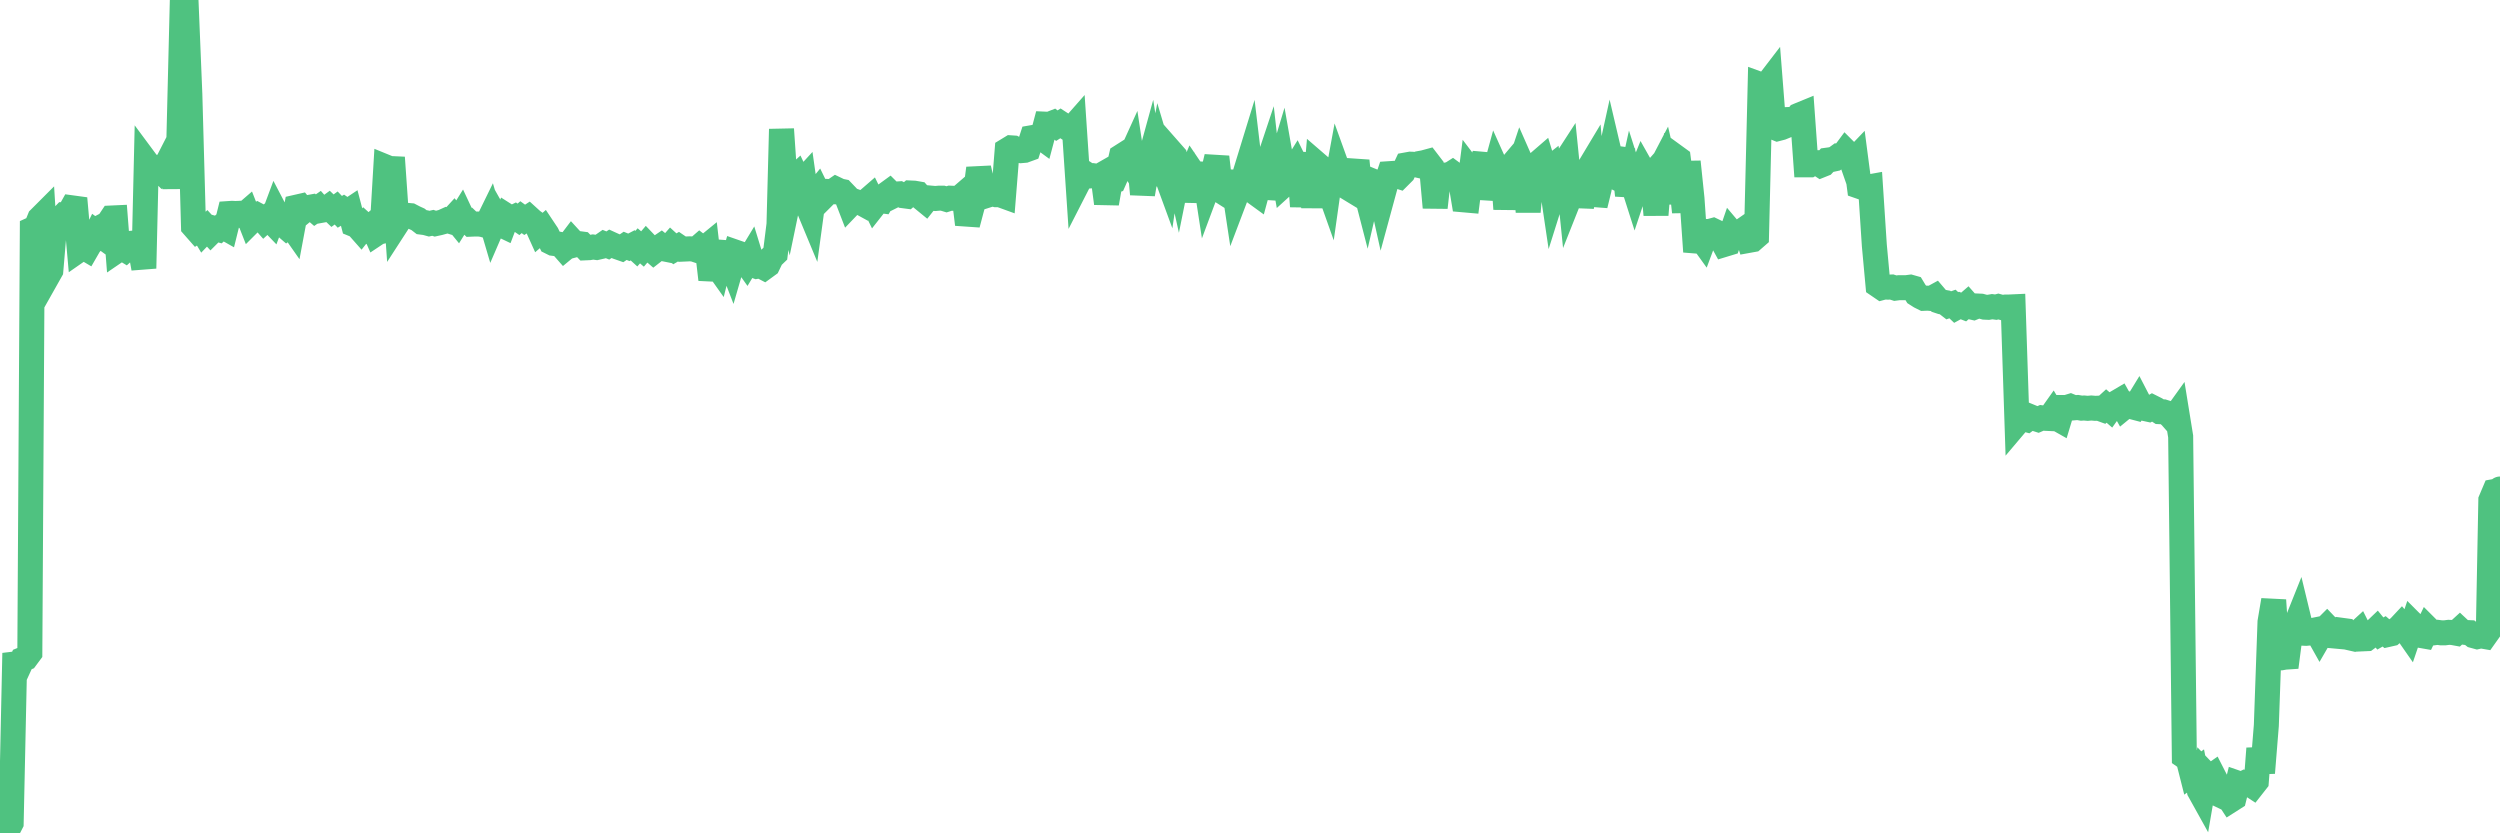 <?xml version="1.0"?><svg width="150px" height="50px" xmlns="http://www.w3.org/2000/svg" xmlns:xlink="http://www.w3.org/1999/xlink"> <polyline fill="none" stroke="#4fc280" stroke-width="1.5px" stroke-linecap="round" stroke-miterlimit="5" points="0.00,48.29 0.22,50.00 0.45,49.81 0.67,49.38 0.89,39.19 1.12,40.05 1.34,39.57 1.56,39.48 1.79,39.17 1.94,13.75 2.16,13.65 2.38,13.11 2.60,12.89 2.83,16.62 3.05,16.23 3.27,13.63 3.50,13.21 3.65,13.11 3.87,12.88 4.09,12.88 4.32,12.47 4.54,12.50 4.76,14.98 4.99,14.82 5.21,14.95 5.36,14.69 5.58,14.43 5.81,13.96 6.03,14.12 6.25,13.53 6.48,13.41 6.70,13.08 6.92,13.07 7.07,15.00 7.29,14.85 7.52,14.99 7.74,14.79 7.96,14.59 8.19,14.57 8.41,14.88 8.63,16.10 8.78,9.72 9.01,10.03 9.23,10.03 9.45,10.04 9.68,10.27 9.90,10.04 10.12,9.61 10.35,10.00 10.49,11.27 10.72,8.89 10.94,-0.00 11.16,0.02 11.39,5.64 11.61,13.58 11.83,13.83 12.06,13.68 12.21,13.93 12.43,13.70 12.65,13.94 12.88,13.71 13.10,13.77 13.32,13.57 13.55,13.70 13.77,12.81 13.92,12.80 14.14,12.81 14.36,12.80 14.59,12.94 14.81,12.75 15.03,13.31 15.26,13.08 15.48,12.93 15.63,13.01 15.85,13.26 16.08,13.05 16.30,13.28 16.52,12.69 16.75,13.13 16.97,13.45 17.19,13.64 17.42,13.46 17.56,13.66 17.79,12.43 18.01,12.38 18.23,12.65 18.46,12.46 18.68,12.42 18.90,12.61 19.13,12.45 19.28,12.62 19.50,12.58 19.72,12.42 19.95,12.64 20.17,12.48 20.39,12.71 20.62,12.57 20.84,12.72 20.99,12.62 21.21,13.46 21.43,13.55 21.66,13.81 21.88,13.53 22.10,13.73 22.33,13.53 22.55,14.03 22.70,13.93 22.92,13.88 23.15,10.02 23.37,10.11 23.59,10.12 23.82,13.42 24.04,13.08 24.26,12.97 24.41,12.92 24.63,12.94 24.86,13.06 25.08,13.16 25.30,13.33 25.53,13.36 25.75,13.42 25.97,13.37 26.12,13.42 26.35,13.37 26.57,13.31 26.79,13.21 27.02,13.28 27.24,13.04 27.46,13.31 27.69,12.94 27.84,13.26 28.06,13.24 28.28,13.45 28.51,13.44 28.73,13.44 28.95,13.47 29.17,13.53 29.40,13.06 29.55,13.57 29.77,13.06 29.99,13.45 30.22,13.56 30.44,12.98 30.66,13.12 30.89,13.01 31.11,13.16 31.26,13.03 31.48,13.19 31.71,13.04 31.93,13.24 32.15,13.40 32.38,13.91 32.60,13.72 32.82,14.05 33.05,14.53 33.19,14.60 33.42,14.63 33.64,14.67 33.86,14.92 34.09,14.73 34.31,14.44 34.53,14.68 34.76,14.62 34.91,14.64 35.13,14.87 35.35,14.86 35.58,14.82 35.80,14.85 36.02,14.80 36.25,14.64 36.47,14.73 36.62,14.63 36.84,14.73 37.06,14.82 37.29,14.90 37.51,14.75 37.73,14.84 37.96,14.72 38.18,14.92 38.33,14.75 38.55,14.94 38.78,14.67 39.00,14.90 39.22,15.09 39.45,14.91 39.67,14.76 39.89,14.94 40.04,14.97 40.26,14.72 40.49,14.93 40.71,14.80 40.93,14.95 41.16,14.94 41.38,14.93 41.60,14.94 41.75,14.99 41.98,14.79 42.20,14.96 42.42,14.78 42.65,16.77 42.87,15.75 43.09,16.06 43.32,15.14 43.46,15.15 43.69,15.32 43.91,15.89 44.13,15.13 44.36,15.21 44.58,15.48 44.80,15.79 45.03,15.41 45.18,15.90 45.40,15.98 45.62,15.94 45.85,16.06 46.07,15.90 46.29,15.44 46.52,15.22 46.74,13.46 46.89,7.75 47.11,10.96 47.33,11.88 47.56,10.77 47.78,10.57 48.00,11.04 48.23,10.79 48.45,12.34 48.67,12.87 48.82,11.77 49.05,11.49 49.27,11.94 49.49,11.72 49.72,11.49 49.94,11.50 50.16,11.35 50.39,11.46 50.54,11.49 50.76,11.72 50.98,12.29 51.21,12.05 51.43,12.13 51.65,12.16 51.87,12.28 52.10,11.98 52.25,11.85 52.47,12.30 52.69,12.02 52.92,12.05 53.14,11.68 53.36,11.52 53.59,11.75 53.81,11.64 53.96,11.63 54.18,11.74 54.41,11.77 54.63,11.58 54.85,11.59 55.08,11.63 55.30,11.88 55.52,12.06 55.67,11.87 55.89,11.89 56.12,11.91 56.34,11.89 56.56,11.89 56.79,11.96 57.01,11.89 57.23,11.90 57.38,11.90 57.61,11.84 57.83,11.65 58.05,13.46 58.28,12.59 58.50,11.78 58.72,10.10 58.95,11.09 59.09,11.16 59.32,11.69 59.54,11.62 59.76,11.68 59.99,11.68 60.21,11.76 60.43,9.01 60.66,8.87 60.81,8.88 61.03,9.00 61.25,9.04 61.48,9.02 61.70,8.94 61.92,8.26 62.15,8.22 62.37,8.17 62.52,8.28 62.74,7.45 62.96,7.46 63.19,7.37 63.41,7.54 63.63,7.40 63.86,7.55 64.08,7.70 64.23,7.80 64.45,7.55 64.68,10.98 64.90,10.55 65.12,10.41 65.35,10.56 65.57,10.54 65.79,10.57 66.02,10.54 66.16,10.46 66.39,12.20 66.61,10.94 66.83,10.86 67.06,10.34 67.28,9.38 67.50,9.24 67.73,9.60 67.88,9.27 68.10,10.73 68.32,9.12 68.55,11.65 68.77,10.36 68.99,9.56 69.22,11.04 69.44,10.10 69.59,9.33 69.81,10.07 70.03,10.67 70.26,9.11 70.48,9.36 70.70,10.35 70.93,9.21 71.15,12.10 71.30,10.81 71.52,10.29 71.75,10.63 71.97,10.76 72.19,9.84 72.42,11.34 72.64,10.75 72.86,10.05 73.01,9.42 73.24,11.44 73.46,11.58 73.68,11.25 73.90,10.31 74.13,11.83 74.35,11.25 74.57,10.87 74.72,10.36 74.95,9.61 75.17,11.46 75.39,11.62 75.62,10.77 75.84,10.50 76.06,9.84 76.29,11.89 76.44,11.27 76.66,10.43 76.88,9.70 77.11,11.01 77.33,10.81 77.55,10.33 77.78,9.96 78.00,10.41 78.15,12.38 78.37,10.29 78.59,9.24 78.82,12.44 79.04,9.86 79.26,10.05 79.49,10.67 79.71,11.29 79.86,10.23 80.08,11.52 80.31,10.27 80.53,10.88 80.75,11.19 80.98,11.33 81.20,10.56 81.42,9.65 81.65,11.90 81.79,10.88 82.02,11.77 82.24,10.82 82.46,10.91 82.69,10.92 82.91,11.91 83.13,11.10 83.36,10.42 83.51,10.41 83.73,10.52 83.95,10.59 84.18,10.36 84.40,9.89 84.62,9.85 84.85,9.86 85.07,9.91 85.22,9.80 85.44,9.76 85.66,9.70 85.89,10.00 86.11,12.45 86.33,10.48 86.56,10.54 86.78,10.50 86.93,10.52 87.15,10.38 87.38,10.55 87.60,10.67 87.82,11.99 88.05,12.01 88.27,10.30 88.49,10.59 88.64,10.69 88.86,10.12 89.09,9.24 89.31,11.93 89.53,10.88 89.76,10.04 89.98,10.53 90.20,10.42 90.35,12.54 90.58,10.06 90.80,9.80 91.02,10.41 91.25,9.72 91.47,10.22 91.69,12.70 91.92,10.18 92.06,11.61 92.29,9.78 92.51,9.59 92.73,10.31 92.96,10.13 93.18,11.61 93.40,10.91 93.63,10.22 93.78,9.92 94.00,9.58 94.22,11.75 94.45,11.17 94.67,9.92 94.89,12.41 95.12,11.04 95.34,10.08 95.49,9.83 95.71,12.31 95.94,11.37 96.16,10.25 96.38,10.36 96.60,9.36 96.83,10.34 97.05,10.39 97.27,9.54 97.42,9.56 97.65,11.72 97.87,10.72 98.09,11.41 98.32,10.72 98.54,10.18 98.76,10.57 98.99,10.62 99.14,10.45 99.36,12.89 99.58,10.18 99.81,9.74 100.03,10.69 100.25,12.19 100.48,9.37 100.70,9.53 100.85,10.69 101.07,12.72 101.29,9.71 101.52,11.92 101.74,15.10 101.96,14.16 102.19,14.48 102.41,13.89 102.56,13.89 102.78,13.83 103.01,13.94 103.23,14.27 103.45,14.67 103.68,14.60 103.90,13.96 104.12,14.22 104.27,14.17 104.49,13.88 104.72,13.72 104.94,14.42 105.16,14.38 105.39,14.18 105.61,5.07 105.83,5.15 105.98,5.12 106.21,4.82 106.43,7.63 106.65,7.72 106.88,7.66 107.10,7.57 107.32,7.17 107.55,7.16 107.69,7.21 107.92,6.92 108.14,6.83 108.36,9.89 108.59,9.89 108.81,9.76 109.03,9.76 109.26,9.91 109.41,9.85 109.63,9.61 109.85,9.58 110.08,9.53 110.30,9.37 110.52,9.39 110.75,9.08 110.97,9.30 111.12,9.73 111.34,9.50 111.56,11.18 111.79,11.26 112.01,11.24 112.23,11.20 112.46,14.72 112.68,17.11 112.90,17.26 113.05,17.22 113.28,17.23 113.50,17.22 113.72,17.29 113.95,17.26 114.17,17.26 114.39,17.26 114.62,17.23 114.76,17.27 114.99,17.65 115.21,17.79 115.43,17.90 115.66,17.89 115.88,17.91 116.10,17.79 116.33,18.06 116.48,18.11 116.70,18.15 116.92,18.32 117.15,18.24 117.37,18.45 117.59,18.33 117.82,18.42 118.04,18.23 118.19,18.40 118.41,18.45 118.63,18.36 118.86,18.37 119.08,18.43 119.30,18.44 119.53,18.40 119.75,18.43 119.90,18.39 120.12,18.45 120.35,18.42 120.57,18.42 120.79,18.41 121.02,25.37 121.24,25.11 121.46,25.14 121.61,25.18 121.84,25.01 122.06,25.10 122.28,25.17 122.51,25.07 122.73,25.10 122.95,25.11 123.17,24.80 123.32,25.05 123.55,25.18 123.77,24.45 123.99,24.45 124.22,24.38 124.44,24.47 124.66,24.45 124.89,24.49 125.04,24.48 125.26,24.50 125.48,24.48 125.71,24.50 125.93,24.49 126.15,24.57 126.38,24.36 126.60,24.55 126.75,24.34 126.97,24.17 127.19,24.04 127.42,24.45 127.64,24.27 127.86,24.39 128.09,24.45 128.31,24.09 128.46,24.38 128.68,24.51 128.91,24.56 129.13,24.44 129.35,24.55 129.58,24.70 129.80,24.71 130.02,24.78 130.25,24.99 130.39,25.15 130.62,24.83 130.84,26.19 131.06,45.39 131.29,45.55 131.51,46.42 131.73,46.26 131.96,47.44 132.11,47.71 132.33,46.43 132.55,46.66 132.78,46.50 133.00,46.93 133.22,47.71 133.45,47.82 133.67,47.79 133.82,48.02 134.04,47.88 134.26,46.99 134.49,47.07 134.71,46.96 134.93,47.01 135.16,47.16 135.38,46.88 135.53,44.91 135.75,46.37 135.98,43.53 136.20,37.32 136.42,36.01 136.65,39.47 136.87,39.47 137.09,39.43 137.24,39.42 137.46,37.72 137.69,37.63 137.91,37.08 138.13,37.99 138.36,38.00 138.58,37.98 138.80,37.82 138.95,37.79 139.18,38.20 139.40,37.82 139.62,37.60 139.85,37.84 140.07,38.16 140.29,38.18 140.52,37.82 140.67,37.84 140.89,38.25 141.11,38.30 141.33,38.10 141.56,37.89 141.78,38.33 142.00,38.32 142.23,38.15 142.38,37.95 142.60,37.74 142.82,38.01 143.05,37.88 143.27,38.07 143.49,38.02 143.72,37.82 143.94,37.66 144.09,37.50 144.31,37.76 144.54,38.09 144.76,37.44 144.98,37.66 145.20,38.12 145.43,38.16 145.65,37.70 145.87,37.92 146.02,37.97 146.25,37.94 146.47,37.97 146.69,37.97 146.92,37.94 147.14,37.95 147.36,37.99 147.59,37.78 147.74,37.92 147.96,37.95 148.18,37.96 148.41,38.14 148.63,38.20 148.85,38.15 149.08,38.19 149.30,37.88 149.45,30.01 149.67,29.49 149.89,29.45 150.00,29.34 "/></svg>